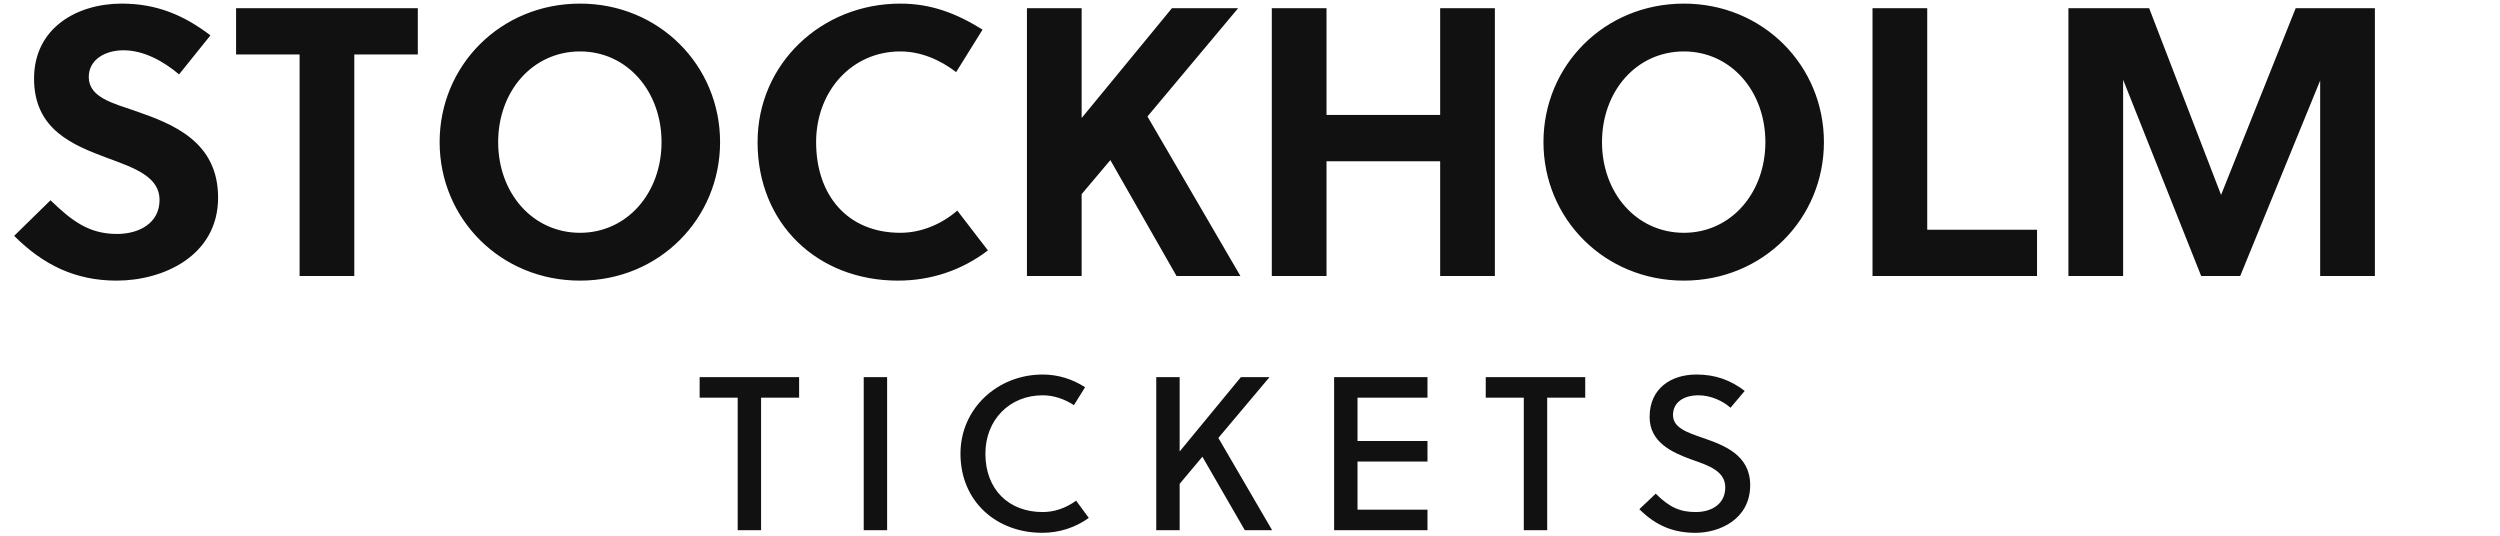 <?xml version="1.0" encoding="utf-8"?>
<svg xmlns="http://www.w3.org/2000/svg" xmlns:xlink="http://www.w3.org/1999/xlink" width="457.38" height="98">
  <path fill="#111111" d="M32.76 13.61L38.50 6.47C33.53 2.69 28.56 0.66 22.26 0.66C14.14 0.66 6.23 5.07 6.23 14.38C6.23 23.76 13.37 26.56 19.74 28.94C24.71 30.76 29.19 32.37 29.19 36.57C29.19 40.91 25.34 42.80 21.42 42.80C16.31 42.80 13.23 40.49 9.24 36.64L2.59 43.15C7.91 48.47 13.79 51.34 21.35 51.34C29.89 51.34 39.90 46.79 39.90 36.15C39.90 25.86 31.57 22.64 24.64 20.26C20.86 18.93 16.24 17.88 16.24 14.10C16.24 10.88 19.25 9.20 22.61 9.20C26.39 9.20 30.03 11.30 32.76 13.61ZM76.44 9.97L76.44 1.50L43.19 1.50L43.19 9.97L54.81 9.97L54.81 50.50L64.82 50.50L64.82 9.97ZM121.03 26.00C121.03 35.31 114.73 42.59 106.12 42.59C97.44 42.59 91.14 35.31 91.14 26.00C91.14 16.69 97.44 9.41 106.12 9.41C114.73 9.41 121.03 16.69 121.03 26.00ZM131.74 26.00C131.74 12.00 120.61 0.66 106.12 0.66C91.56 0.66 80.43 12.00 80.43 26.00C80.43 40 91.56 51.34 106.12 51.34C120.61 51.34 131.74 40 131.74 26.00ZM149.31 26.00C149.31 16.69 155.82 9.41 164.71 9.41C168.49 9.41 171.99 10.95 174.93 13.19L179.76 5.42C174.93 2.41 170.31 0.66 164.71 0.66C150.29 0.66 138.60 11.65 138.60 26.00C138.60 40.98 149.59 51.34 164.29 51.34C170.31 51.34 175.98 49.45 180.74 45.81L175.14 38.53C172.13 41.12 168.42 42.59 164.71 42.59C155.12 42.59 149.31 35.80 149.31 26.00ZM226.52 1.50L214.41 1.50L197.89 21.59L197.89 1.50L187.88 1.50L187.88 50.50L197.89 50.50L197.89 35.52L203.14 29.29L215.25 50.50L226.94 50.50L209.93 21.31ZM273.49 50.50L273.49 1.50L263.48 1.50L263.48 21.03L242.69 21.03L242.69 1.50L232.68 1.50L232.68 50.50L242.69 50.50L242.69 29.50L263.48 29.50L263.48 50.50ZM322.98 26.00C322.98 35.31 316.68 42.59 308.07 42.59C299.39 42.59 293.09 35.31 293.09 26.00C293.09 16.69 299.39 9.41 308.07 9.41C316.68 9.41 322.98 16.69 322.98 26.00ZM333.69 26.00C333.69 12.00 322.56 0.66 308.07 0.66C293.51 0.66 282.38 12.00 282.38 26.00C282.38 40 293.51 51.34 308.07 51.34C322.56 51.34 333.69 40 333.69 26.00ZM372.68 50.50L372.68 42.03L352.59 42.03L352.59 1.50L342.58 1.50L342.58 50.50ZM424.48 14.73L424.48 50.50L434.49 50.50L434.49 1.50L420.00 1.50L406.35 35.66L393.19 1.50L378.42 1.50L378.42 50.50L388.43 50.50L388.43 14.59L402.71 50.50L409.85 50.50Z"/>
  <path fill="#111111" d="M146.20 72.76L146.20 69L128.00 69L128.00 72.76L134.96 72.76L134.96 97L139.24 97L139.24 72.76ZM162.30 97L162.30 69L158.02 69L158.02 97ZM180.28 83C180.28 76.84 184.68 72.32 190.76 72.32C192.84 72.32 194.80 73.04 196.48 74.12L198.52 70.84C196.20 69.36 193.60 68.52 190.76 68.52C182.48 68.52 175.72 74.76 175.72 83C175.72 91.76 182.32 97.48 190.68 97.48C193.80 97.48 196.72 96.52 199.20 94.76L196.88 91.60C195.00 92.96 192.92 93.68 190.76 93.68C184.52 93.68 180.28 89.52 180.28 83ZM232.26 69L227.02 69L215.82 82.60L215.82 69L211.54 69L211.54 97L215.82 97L215.82 88.52L219.98 83.56L227.74 97L232.74 97L222.90 80.12ZM261.16 97L261.16 93.24L248.36 93.24L248.36 84.44L261.16 84.44L261.16 80.68L248.36 80.68L248.36 72.76L261.16 72.76L261.16 69L244.08 69L244.08 97ZM290.02 72.76L290.02 69L271.82 69L271.82 72.76L278.78 72.76L278.78 97L283.06 97L283.06 72.76ZM316.60 74.60L319.20 71.52C316.60 69.52 313.80 68.52 310.36 68.52C305.80 68.52 301.80 71 301.80 76.28C301.80 80.88 305.80 82.76 309.60 84.12C312.72 85.20 315.64 86.24 315.64 89.16C315.64 92.36 312.96 93.68 310.24 93.68C307.40 93.68 305.44 92.84 302.92 90.32L299.92 93.16C302.92 96.12 306.04 97.48 310.20 97.48C314.60 97.48 320.20 95 320.20 88.76C320.20 83.28 315.52 81.48 311.56 80.12C308.68 79.12 306.08 78.28 306.08 75.92C306.08 73.60 308.04 72.32 310.76 72.32C312.96 72.32 315.24 73.36 316.60 74.60Z"/>
</svg>